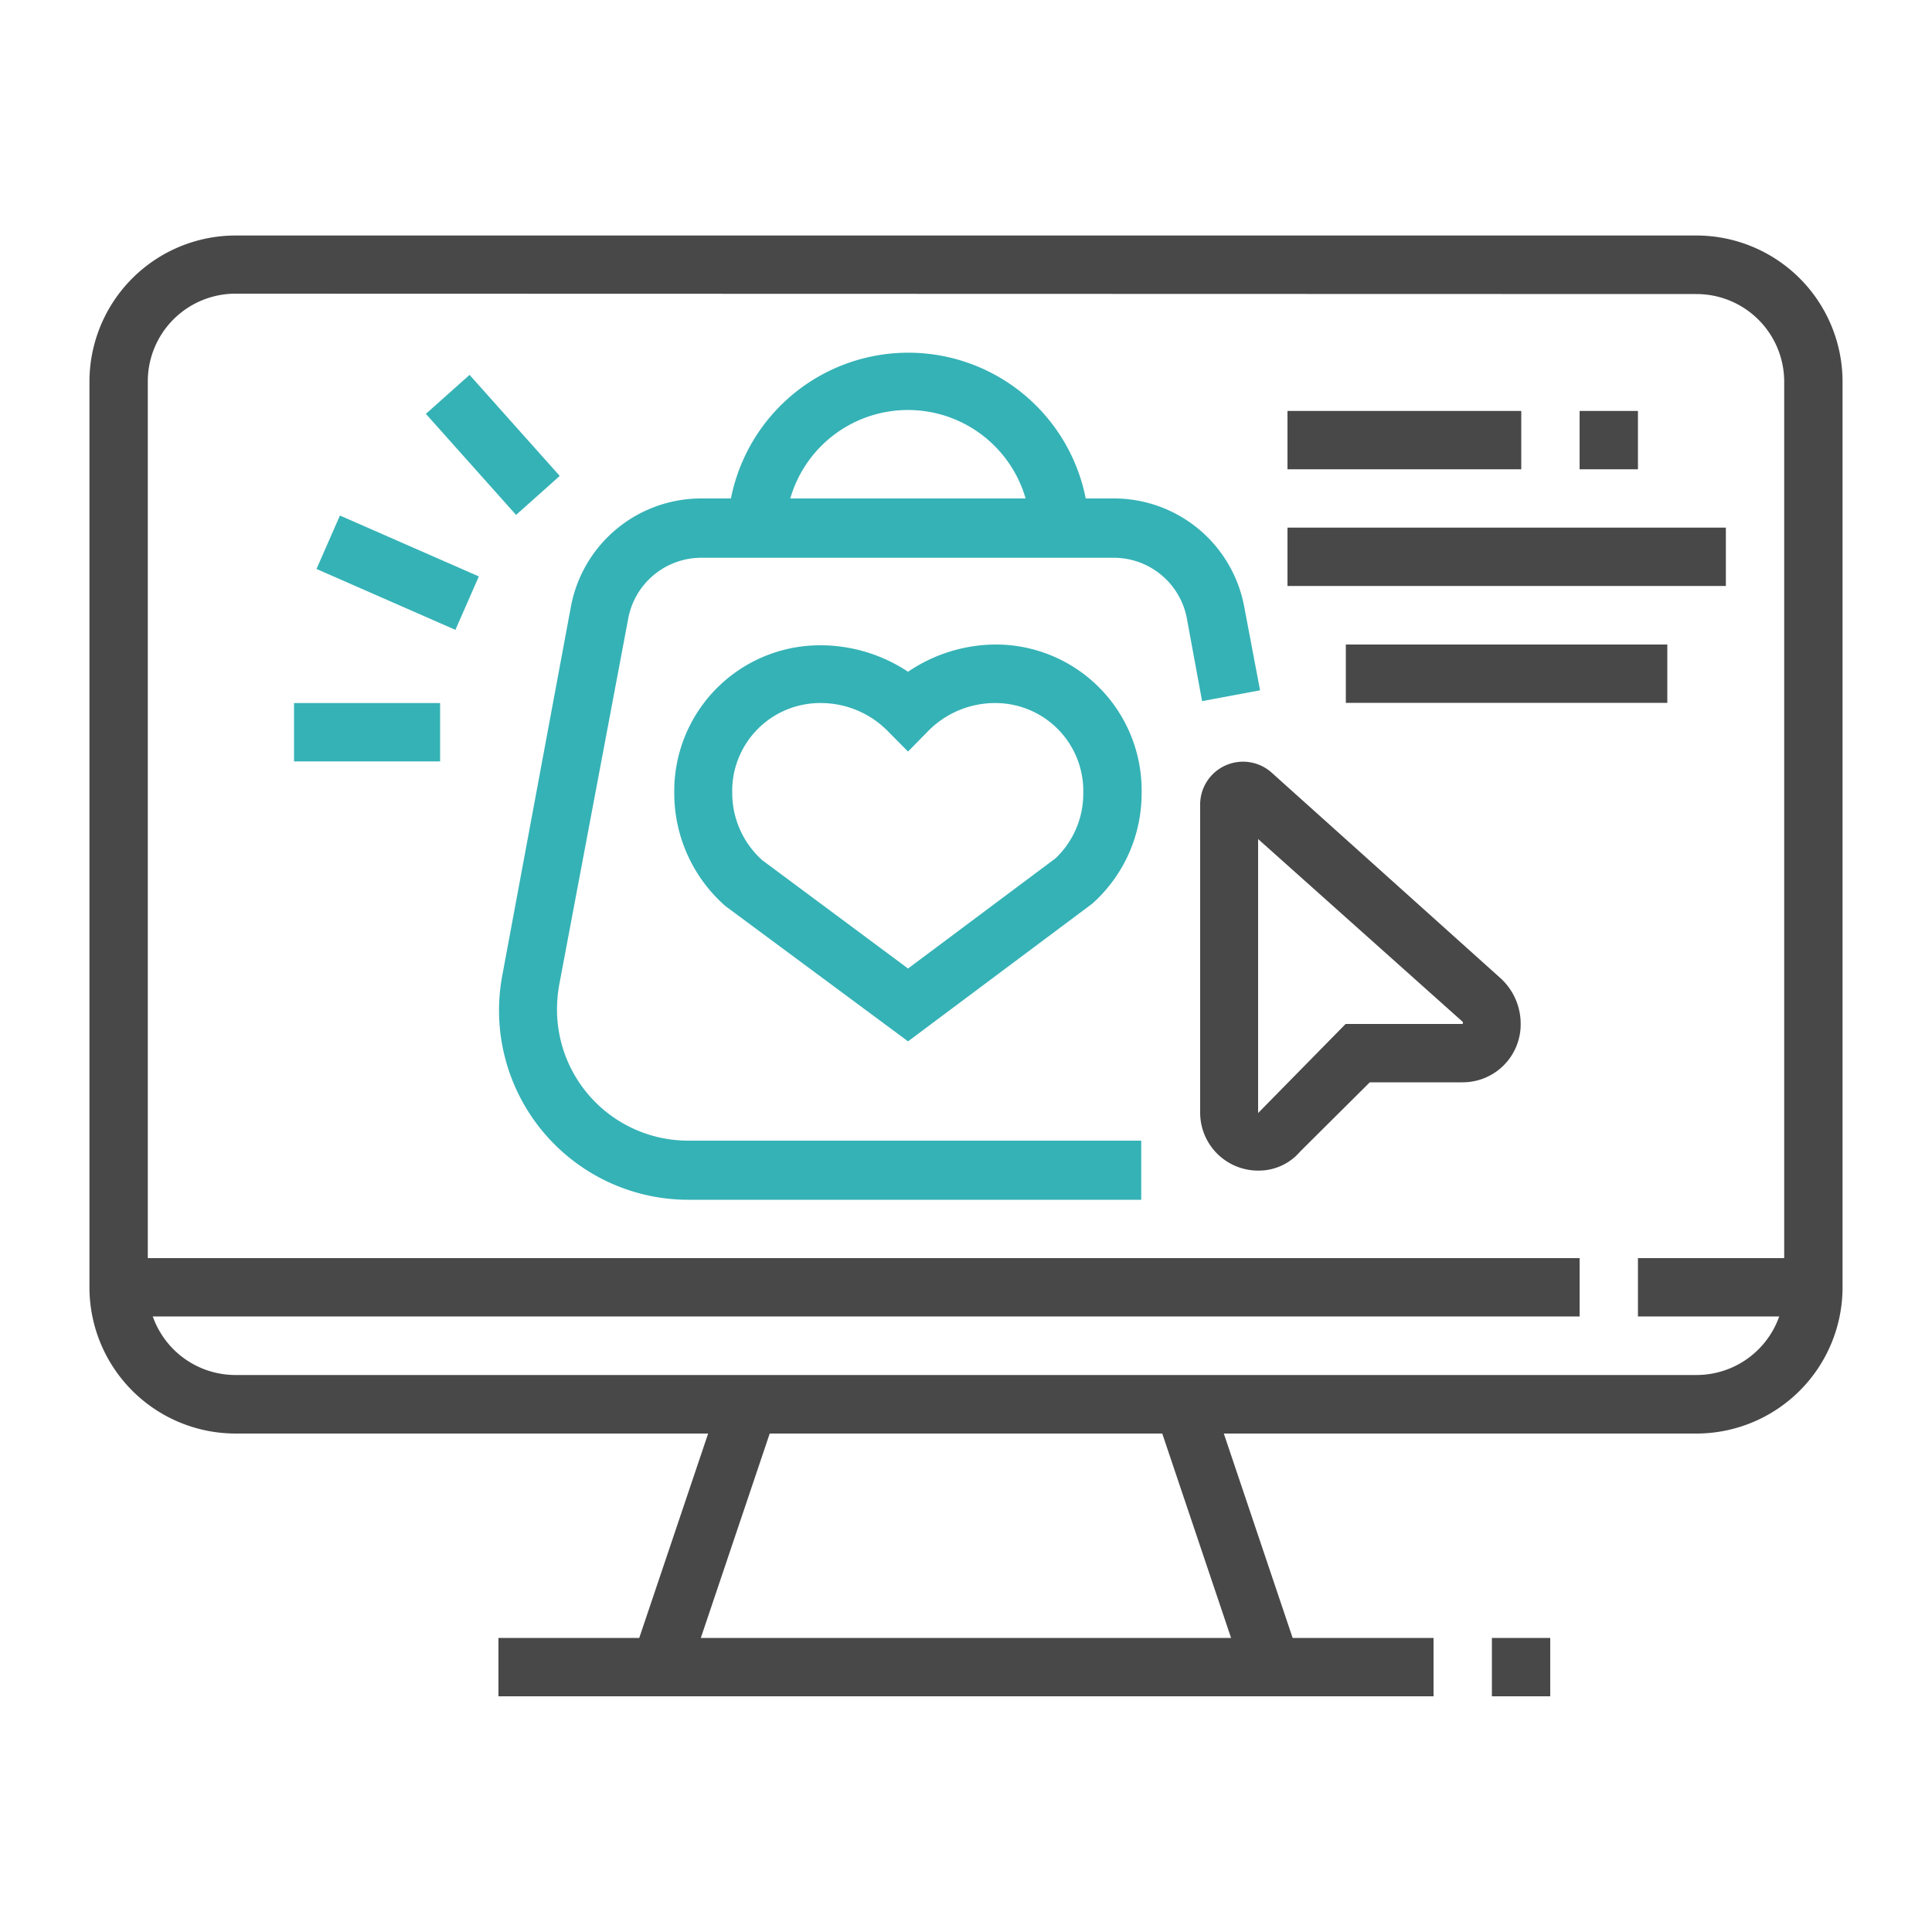<svg id="Layer_1" data-name="Layer 1" xmlns="http://www.w3.org/2000/svg" viewBox="0 0 100 100"><defs><style>.cls-1{fill:#484849;}.cls-2{fill:#35b2b6;}</style></defs><path class="cls-1" d="M87.81,74.2H12.19a7.57,7.57,0,0,1-7.56-7.56V19.75a7.57,7.57,0,0,1,7.56-7.56H87.81a7.57,7.57,0,0,1,7.56,7.56V66.64A7.57,7.57,0,0,1,87.81,74.2Zm-75.62-59a4.54,4.54,0,0,0-4.54,4.53V66.64a4.54,4.54,0,0,0,4.54,4.53H87.81a4.54,4.54,0,0,0,4.54-4.53V19.75a4.54,4.54,0,0,0-4.54-4.53Z"/><rect class="cls-1" x="29.28" y="77.98" width="14.36" height="3.02" transform="translate(-50.51 88.65) rotate(-71.37)"/><rect class="cls-1" x="62.03" y="72.31" width="3.02" height="14.36" transform="translate(-22.05 24.44) rotate(-18.61)"/><rect class="cls-1" x="25.8" y="84.78" width="48.4" height="3.02"/><rect class="cls-1" x="77.22" y="84.78" width="3.02" height="3.02"/><rect class="cls-1" x="6.14" y="65.12" width="75.62" height="3.02"/><rect class="cls-1" x="84.78" y="65.12" width="9.07" height="3.02"/><path class="cls-2" d="M59.07,62.1H35.62A9.8,9.8,0,0,1,26,50.48L29.55,31.4a6.86,6.86,0,0,1,6.75-5.6H57.65a6.86,6.86,0,0,1,6.75,5.6l.82,4.33-3,.56L61.43,32a3.85,3.85,0,0,0-3.78-3.13H36.3A3.85,3.85,0,0,0,32.52,32L28.94,51a7.45,7.45,0,0,0-.11,1.25,6.79,6.79,0,0,0,6.79,6.79H59.07Z"/><path class="cls-2" d="M56.33,27.31h-3a6.34,6.34,0,0,0-12.67,0h-3a9.36,9.36,0,0,1,18.71,0Z"/><path class="cls-2" d="M47,53.9l-9.45-7a7.77,7.77,0,0,1-2.65-5.81,7.55,7.55,0,0,1,7.56-7.69A8.2,8.2,0,0,1,47,34.77a8.14,8.14,0,0,1,4.53-1.41,7.55,7.55,0,0,1,7.56,7.69,7.65,7.65,0,0,1-2.55,5.72ZM42.44,36.39a4.55,4.55,0,0,0-4.54,4.66,4.68,4.68,0,0,0,1.55,3.47L47,50.13l7.63-5.7a4.61,4.61,0,0,0,1.44-3.38,4.55,4.55,0,0,0-4.54-4.66,4.86,4.86,0,0,0-3.45,1.41L47,38.9l-1.09-1.1A4.86,4.86,0,0,0,42.44,36.39Z"/><rect class="cls-1" x="66.64" y="21.27" width="12.1" height="3.02"/><rect class="cls-1" x="81.76" y="21.27" width="3.02" height="3.02"/><rect class="cls-1" x="66.64" y="27.31" width="22.69" height="3.02"/><rect class="cls-1" x="69.66" y="33.36" width="16.64" height="3.02"/><rect class="cls-2" x="15.22" y="36.39" width="7.56" height="3.02"/><rect class="cls-2" x="19.07" y="25.72" width="3.02" height="7.85" transform="translate(-14.83 36.59) rotate(-66.33)"/><rect class="cls-2" x="24" y="19.52" width="3.03" height="7.01" transform="translate(-8.86 22.84) rotate(-41.75)"/><path class="cls-1" d="M65.12,60.59a3,3,0,0,1-3-3v-16A2.22,2.22,0,0,1,65.83,40L77.71,50.67a3.2,3.2,0,0,1,1,2.35,3,3,0,0,1-3,3H70.9l-3.61,3.59A2.81,2.81,0,0,1,65.12,60.59Zm0-17.16V57.61L69.65,53h6.06a.18.18,0,0,0,0-.11ZM63.8,42.24h0Z"/></svg>